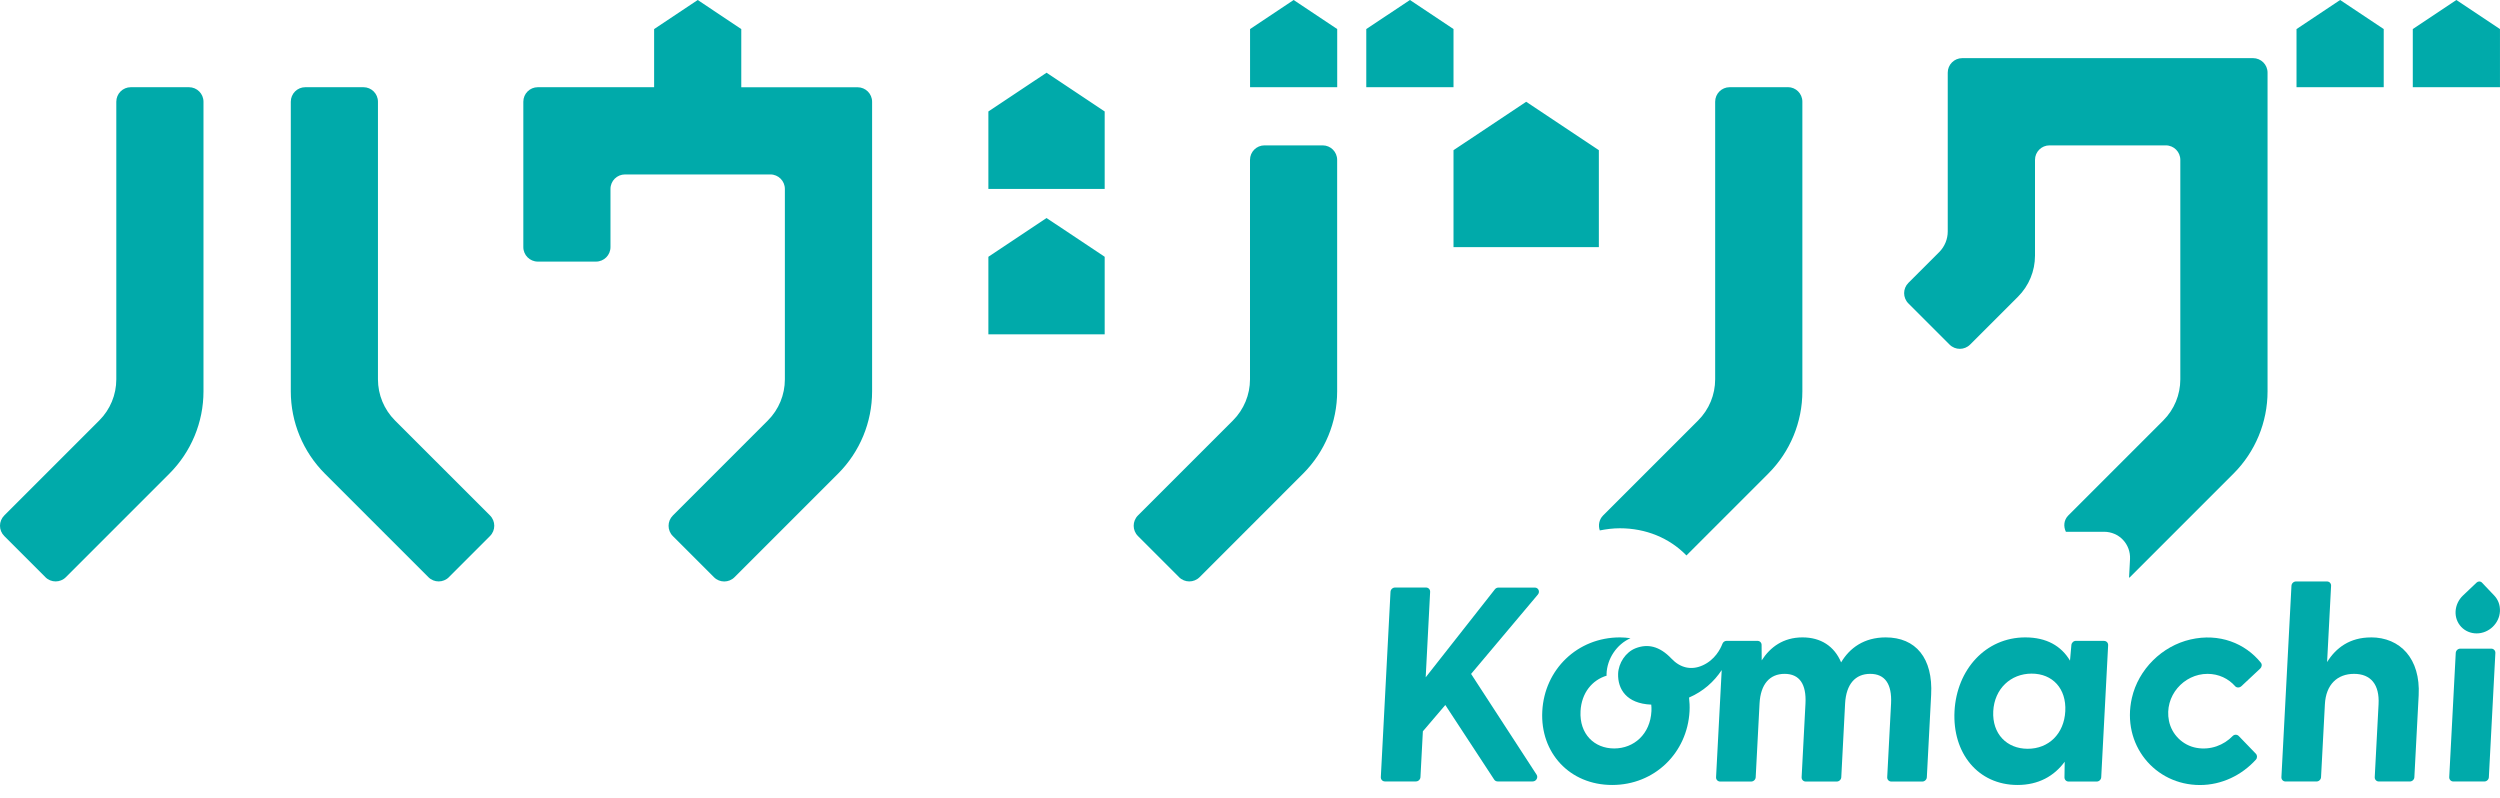 <svg width="94" height="30" viewBox="0 0 94 30" fill="none" xmlns="http://www.w3.org/2000/svg">
<path d="M54.652 9.291V5.647L57.384 3.827L60.117 5.647V9.291H54.652Z" fill="#00AAAA"/>
<path d="M37.163 7.104V4.191L39.35 2.734L41.536 4.191V7.104H37.163Z" fill="#00AAAA"/>
<path d="M37.163 12.57V9.655L39.35 8.198L41.536 9.655V12.57H37.163Z" fill="#00AAAA"/>
<path d="M1.707 21.701L0.161 20.155C-0.054 19.941 -0.054 19.596 0.161 19.381L3.733 15.809C4.144 15.398 4.373 14.843 4.373 14.263V3.825C4.373 3.522 4.618 3.279 4.919 3.279H7.105C7.408 3.279 7.651 3.524 7.651 3.825V14.716C7.651 15.875 7.19 16.987 6.37 17.808L2.478 21.701C2.264 21.915 1.919 21.915 1.705 21.701H1.707Z" fill="#00AAAA"/>
<path d="M16.878 21.701L18.424 20.155C18.638 19.941 18.638 19.596 18.424 19.381L14.851 15.809C14.441 15.398 14.211 14.843 14.211 14.263V3.825C14.211 3.522 13.966 3.279 13.666 3.279H11.479C11.177 3.279 10.934 3.524 10.934 3.825V14.716C10.934 15.875 11.395 16.987 12.214 17.808L16.107 21.701C16.32 21.915 16.666 21.915 16.88 21.701H16.878Z" fill="#00AAAA"/>
<path d="M44.333 21.701L42.787 20.155C42.573 19.941 42.573 19.596 42.787 19.381L46.36 15.809C46.77 15.398 47 14.843 47 14.263V6.011C47 5.709 47.245 5.466 47.545 5.466H49.732C50.034 5.466 50.277 5.71 50.277 6.011V14.716C50.277 15.875 49.816 16.987 48.997 17.808L45.105 21.701C44.891 21.915 44.545 21.915 44.331 21.701H44.333Z" fill="#00AAAA"/>
<path d="M27.872 3.279V1.093L26.234 0L24.595 1.093V3.279H20.223C19.92 3.279 19.677 3.524 19.677 3.825V9.291C19.677 9.593 19.922 9.836 20.223 9.836H22.409C22.712 9.836 22.954 9.591 22.954 9.291V7.104C22.954 6.802 23.199 6.559 23.5 6.559H28.966C29.268 6.559 29.511 6.804 29.511 7.104V14.265C29.511 14.845 29.282 15.4 28.871 15.811L25.299 19.384C25.085 19.598 25.085 19.943 25.299 20.157L26.845 21.703C27.059 21.917 27.404 21.917 27.618 21.703L31.511 17.81C32.33 16.991 32.791 15.879 32.791 14.718V3.827C32.791 3.524 32.546 3.281 32.245 3.281H27.872V3.279Z" fill="#00AAAA"/>
<path d="M47.002 3.279V1.093L48.64 0L50.279 1.093V3.279H47.002Z" fill="#00AAAA"/>
<path d="M51.372 3.279V1.093L53.013 0L54.652 1.093V3.279H51.372Z" fill="#00AAAA"/>
<path d="M86.349 3.279V1.093L87.988 0L89.628 1.093V3.279H86.349Z" fill="#00AAAA"/>
<path d="M90.721 3.279V1.093L92.36 0L93.999 1.093V3.279H90.721Z" fill="#00AAAA"/>
<path d="M67.222 3.279H65.036C64.733 3.279 64.49 3.524 64.49 3.825V14.263C64.49 14.843 64.261 15.398 63.85 15.809L60.277 19.381C60.125 19.534 60.087 19.754 60.152 19.944C60.395 19.896 60.646 19.863 60.906 19.863C61.885 19.863 62.772 20.228 63.41 20.885L66.489 17.806C67.309 16.987 67.769 15.874 67.769 14.714V3.823C67.769 3.52 67.525 3.277 67.224 3.277L67.222 3.279Z" fill="#00AAAA"/>
<path d="M84.71 2.186H73.781C73.478 2.186 73.235 2.431 73.235 2.732V8.705C73.235 8.994 73.119 9.273 72.915 9.478L71.756 10.636C71.542 10.85 71.542 11.195 71.756 11.409L73.303 12.956C73.517 13.17 73.862 13.17 74.076 12.956L75.876 11.157C76.287 10.746 76.516 10.191 76.516 9.611V6.011C76.516 5.709 76.761 5.466 77.062 5.466H81.435C81.737 5.466 81.98 5.711 81.98 6.011V14.263C81.98 14.843 81.751 15.398 81.34 15.809L77.768 19.381C77.6 19.549 77.579 19.792 77.677 19.995H79.117C79.383 19.995 79.642 20.105 79.823 20.297C80.006 20.49 80.102 20.752 80.089 21.018L80.052 21.724C80.064 21.714 80.077 21.71 80.087 21.701L83.98 17.808C84.799 16.989 85.26 15.877 85.26 14.716V2.732C85.26 2.429 85.015 2.186 84.714 2.186H84.71Z" fill="#00AAAA"/>
<path d="M55.31 25.343L57.824 22.355C57.913 22.249 57.845 22.093 57.71 22.093H56.341C56.289 22.093 56.239 22.118 56.208 22.158L53.606 25.467L53.773 22.253C53.777 22.164 53.71 22.091 53.619 22.091H52.453C52.364 22.091 52.287 22.164 52.283 22.253L51.919 29.22C51.915 29.309 51.982 29.382 52.073 29.382H53.239C53.328 29.382 53.405 29.309 53.409 29.22L53.5 27.497L54.344 26.508L56.183 29.315C56.212 29.357 56.258 29.382 56.312 29.382H57.629C57.76 29.382 57.845 29.234 57.776 29.128L55.314 25.341L55.31 25.343Z" fill="#00AAAA"/>
<path d="M79.112 24.096H78.054C77.967 24.096 77.892 24.165 77.884 24.252L77.832 24.84C77.504 24.288 76.949 23.966 76.151 23.966C74.661 23.966 73.573 25.175 73.49 26.741C73.407 28.316 74.371 29.515 75.86 29.515C76.648 29.515 77.238 29.18 77.633 28.64L77.624 29.23C77.624 29.317 77.691 29.386 77.778 29.386H78.837C78.925 29.386 79.002 29.313 79.006 29.224L79.266 24.26C79.27 24.171 79.203 24.098 79.112 24.098V24.096ZM76.243 28.154C75.455 28.154 74.902 27.593 74.946 26.741C74.99 25.898 75.603 25.328 76.39 25.328C77.177 25.328 77.699 25.889 77.655 26.741C77.61 27.593 77.03 28.154 76.242 28.154H76.243Z" fill="#00AAAA"/>
<path d="M83.951 27.672C83.616 28.019 83.117 28.214 82.588 28.119C82.072 28.027 81.657 27.62 81.553 27.105C81.366 26.172 82.108 25.337 83.003 25.337C83.425 25.337 83.793 25.517 84.04 25.8C84.1 25.867 84.208 25.864 84.277 25.8L84.985 25.137C85.048 25.077 85.06 24.981 85.008 24.917C84.42 24.188 83.446 23.795 82.363 24.044C81.289 24.291 80.404 25.168 80.159 26.242C79.76 27.994 81.021 29.517 82.718 29.517C83.537 29.517 84.291 29.147 84.821 28.563C84.879 28.499 84.877 28.401 84.821 28.341L84.177 27.674C84.117 27.612 84.013 27.608 83.949 27.674L83.951 27.672Z" fill="#00AAAA"/>
<path d="M93.412 29.384H92.245C92.157 29.384 92.087 29.311 92.091 29.222L92.336 24.551C92.34 24.462 92.417 24.389 92.506 24.389H93.672C93.761 24.389 93.83 24.462 93.826 24.551L93.581 29.222C93.578 29.311 93.5 29.384 93.412 29.384Z" fill="#00AAAA"/>
<path d="M89.145 23.967C88.357 23.967 87.831 24.356 87.499 24.894L87.649 22.025C87.653 21.936 87.586 21.863 87.495 21.863H86.329C86.24 21.863 86.163 21.936 86.159 22.025L85.781 29.222C85.777 29.311 85.845 29.384 85.935 29.384H87.102C87.19 29.384 87.267 29.311 87.271 29.222L87.416 26.481C87.454 25.736 87.886 25.337 88.513 25.337C89.139 25.337 89.475 25.736 89.434 26.481L89.29 29.222C89.286 29.311 89.354 29.384 89.444 29.384H90.611C90.699 29.384 90.776 29.313 90.78 29.222L90.942 26.145C91.015 24.763 90.246 23.965 89.145 23.965V23.967Z" fill="#00AAAA"/>
<path d="M93.784 22.393L93.321 21.906C93.294 21.877 93.259 21.863 93.223 21.863C93.186 21.863 93.15 21.877 93.121 21.904L92.606 22.393C92.448 22.544 92.344 22.752 92.33 22.983C92.305 23.444 92.66 23.816 93.121 23.816C93.581 23.816 93.975 23.442 93.998 22.983C94.009 22.754 93.928 22.544 93.784 22.393Z" fill="#00AAAA"/>
<path d="M70.905 23.966C70.086 23.966 69.546 24.366 69.226 24.905C68.968 24.29 68.455 23.966 67.774 23.966C67.051 23.966 66.558 24.333 66.24 24.83L66.236 24.248C66.236 24.163 66.168 24.096 66.081 24.096H64.921C64.851 24.096 64.788 24.14 64.763 24.206C64.688 24.402 64.483 24.809 64.022 25.017C63.589 25.214 63.174 25.11 62.848 24.765C62.388 24.279 61.938 24.204 61.501 24.373C61.123 24.52 60.855 24.932 60.841 25.335C60.824 25.904 61.15 26.456 62.087 26.494C62.094 26.573 62.1 26.652 62.094 26.739C62.05 27.603 61.437 28.142 60.693 28.142C59.949 28.142 59.382 27.603 59.428 26.739C59.465 26.049 59.866 25.57 60.409 25.405C60.407 25.387 60.406 25.364 60.406 25.345C60.423 24.765 60.793 24.221 61.306 23.997C61.177 23.978 61.046 23.966 60.909 23.966C59.31 23.966 58.071 25.175 57.99 26.741C57.907 28.306 59.021 29.515 60.618 29.515C62.214 29.515 63.444 28.306 63.527 26.741C63.536 26.565 63.527 26.394 63.508 26.228C64.047 25.995 64.45 25.627 64.736 25.195L64.524 29.224C64.52 29.313 64.587 29.386 64.678 29.386H65.844C65.933 29.386 66.01 29.313 66.014 29.224L66.159 26.45C66.197 25.727 66.54 25.337 67.101 25.337C67.662 25.337 67.923 25.725 67.886 26.45L67.741 29.224C67.737 29.313 67.805 29.386 67.896 29.386H69.062C69.151 29.386 69.228 29.313 69.232 29.224L69.376 26.45C69.415 25.727 69.758 25.337 70.319 25.337C70.88 25.337 71.14 25.725 71.104 26.45L70.959 29.224C70.955 29.313 71.023 29.386 71.113 29.386H72.28C72.368 29.386 72.445 29.313 72.449 29.224L72.611 26.126C72.685 24.744 72.033 23.966 70.901 23.966H70.905Z" fill="#00AAAA"/>
</svg>
